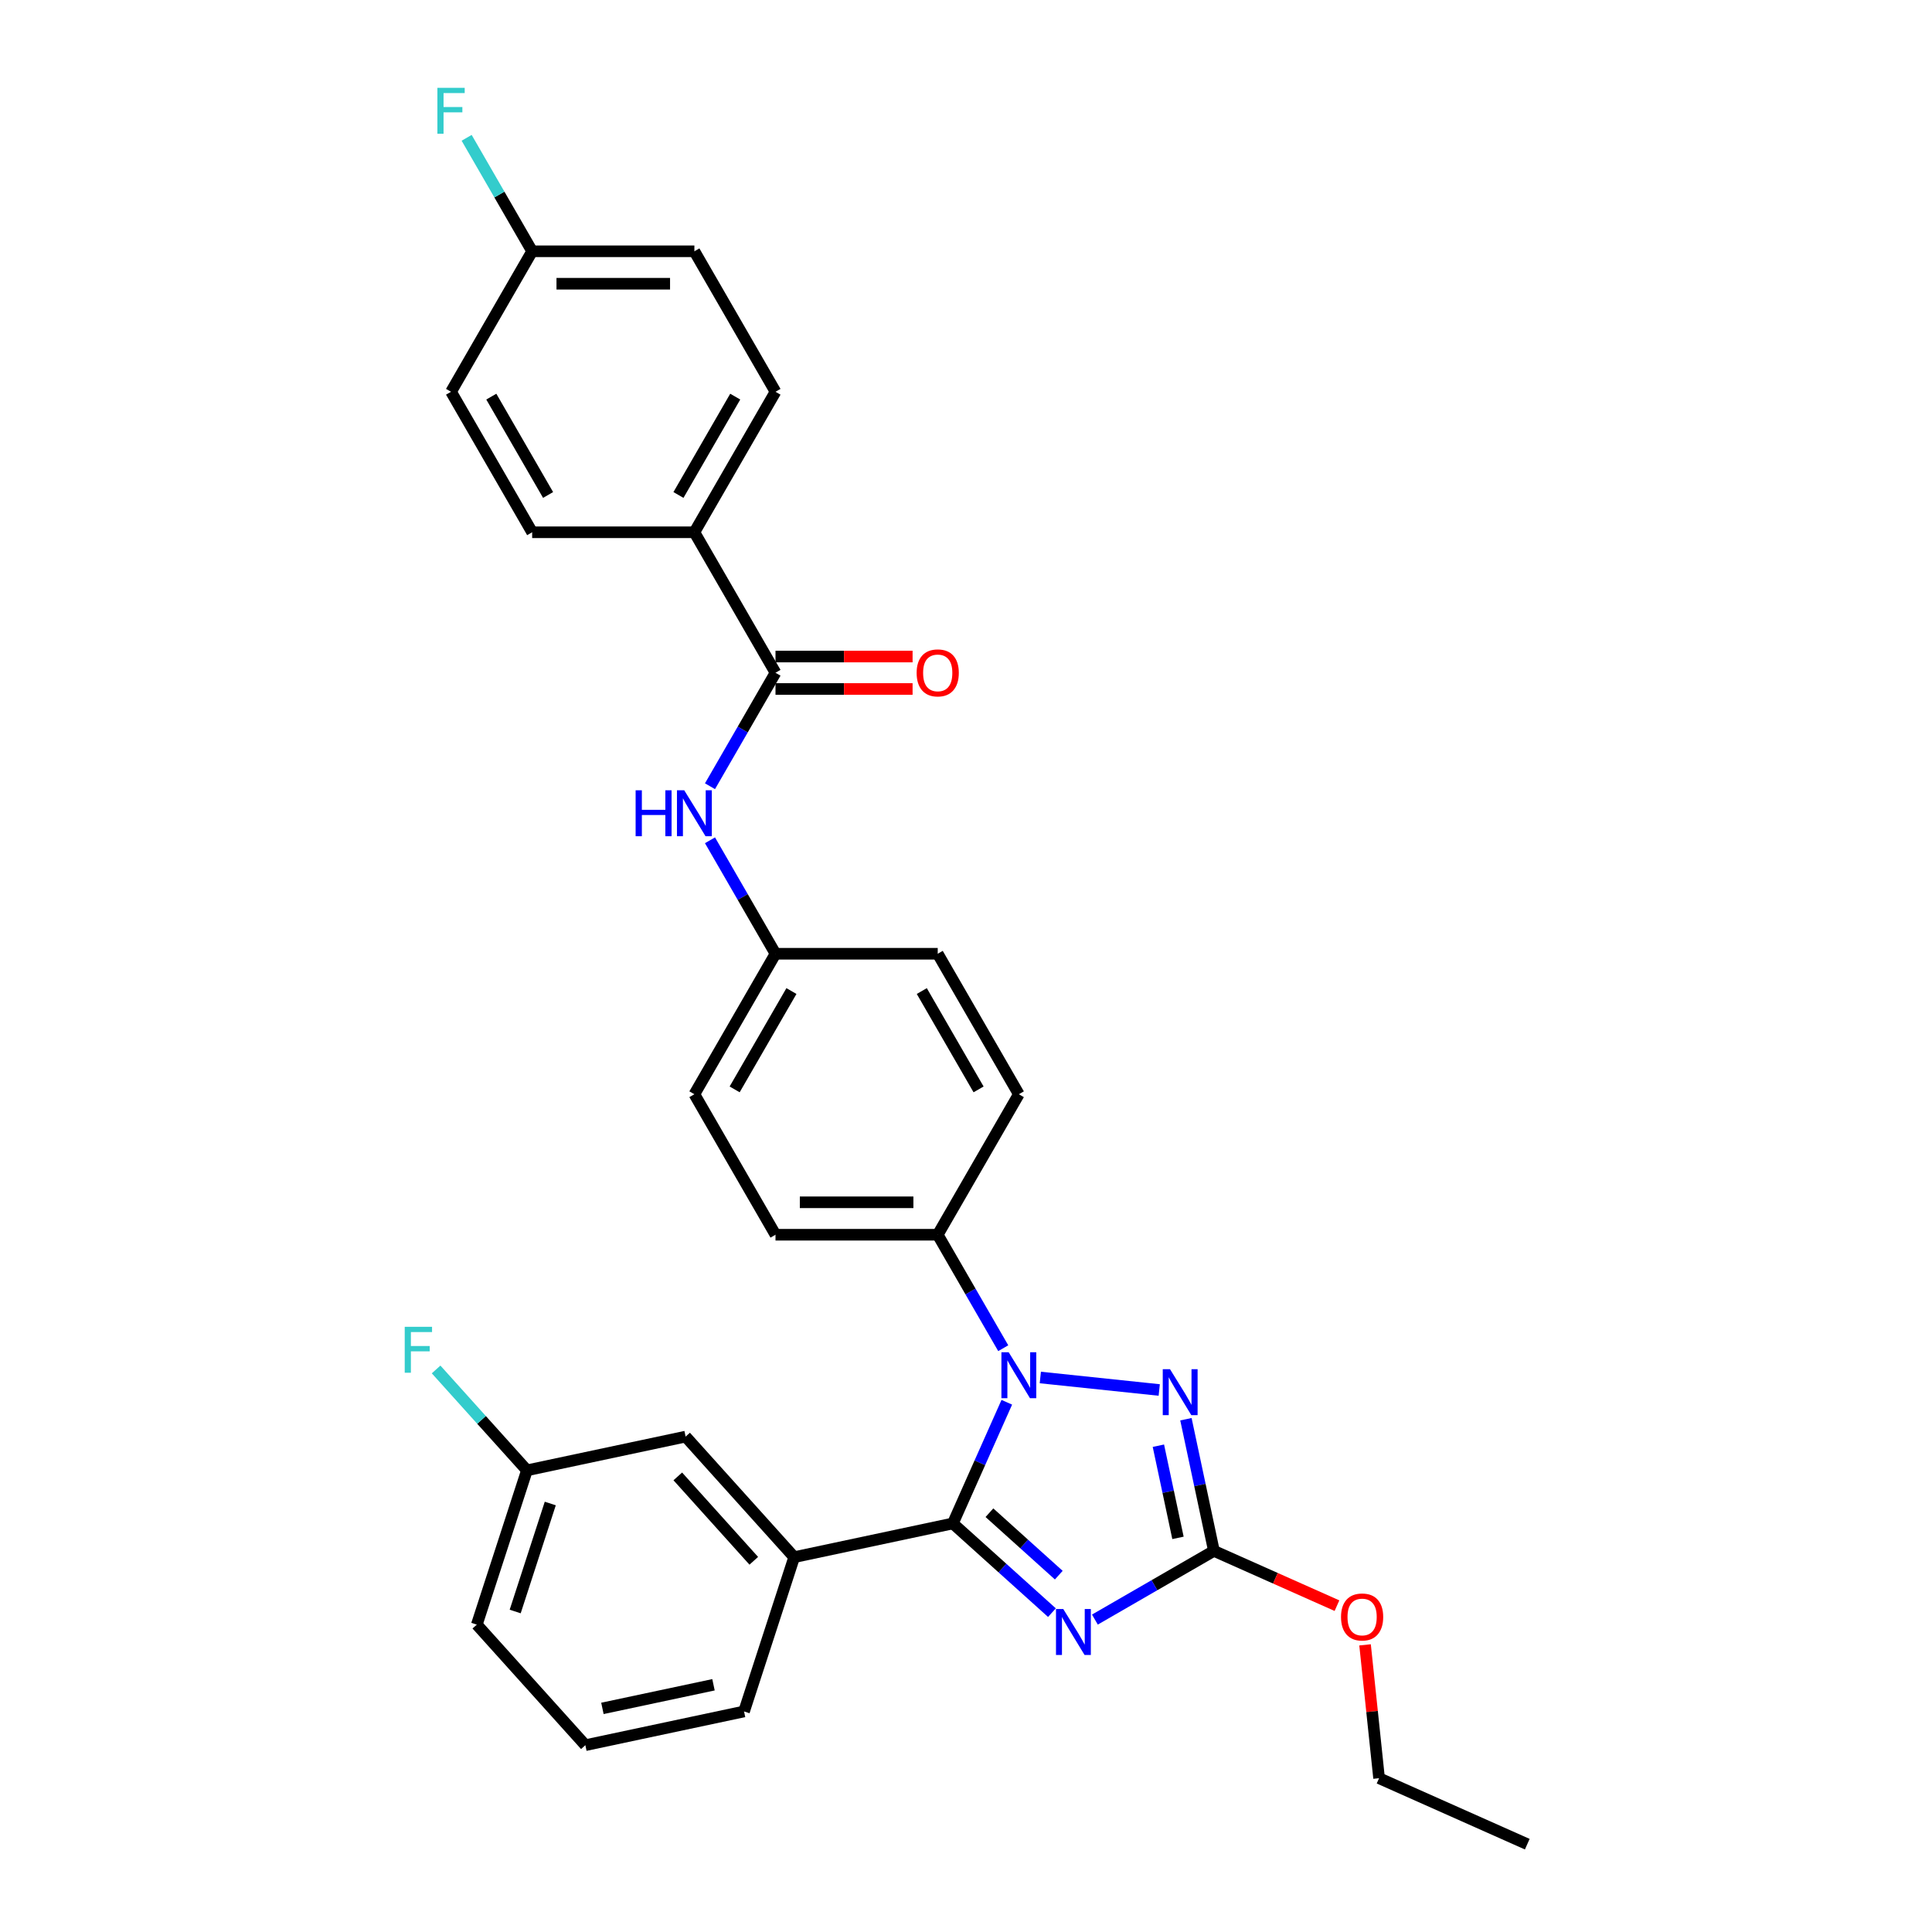 <?xml version='1.0' encoding='iso-8859-1'?>
<svg version='1.1' baseProfile='full'
              xmlns='http://www.w3.org/2000/svg'
                      xmlns:rdkit='http://www.rdkit.org/xml'
                      xmlns:xlink='http://www.w3.org/1999/xlink'
                  xml:space='preserve'
width='1000px' height='1000px' viewBox='0 0 1000 1000'>
<!-- END OF HEADER -->
<rect style='opacity:1.0;fill:#FFFFFF;stroke:none' width='1000' height='1000' x='0' y='0'> </rect>
<path class='bond-0' d='M 367.489,406.952 L 384.443,377.587' style='fill:none;fill-rule:evenodd;stroke:#0000FF;stroke-width:6px;stroke-linecap:butt;stroke-linejoin:miter;stroke-opacity:1' />
<path class='bond-0' d='M 384.443,377.587 L 401.397,348.222' style='fill:none;fill-rule:evenodd;stroke:#000000;stroke-width:6px;stroke-linecap:butt;stroke-linejoin:miter;stroke-opacity:1' />
<path class='bond-1' d='M 367.489,434.93 L 384.443,464.295' style='fill:none;fill-rule:evenodd;stroke:#0000FF;stroke-width:6px;stroke-linecap:butt;stroke-linejoin:miter;stroke-opacity:1' />
<path class='bond-1' d='M 384.443,464.295 L 401.397,493.661' style='fill:none;fill-rule:evenodd;stroke:#000000;stroke-width:6px;stroke-linecap:butt;stroke-linejoin:miter;stroke-opacity:1' />
<path class='bond-2' d='M 401.397,356.619 L 436.874,356.619' style='fill:none;fill-rule:evenodd;stroke:#000000;stroke-width:6px;stroke-linecap:butt;stroke-linejoin:miter;stroke-opacity:1' />
<path class='bond-2' d='M 436.874,356.619 L 472.351,356.619' style='fill:none;fill-rule:evenodd;stroke:#FF0000;stroke-width:6px;stroke-linecap:butt;stroke-linejoin:miter;stroke-opacity:1' />
<path class='bond-2' d='M 401.397,339.825 L 436.874,339.825' style='fill:none;fill-rule:evenodd;stroke:#000000;stroke-width:6px;stroke-linecap:butt;stroke-linejoin:miter;stroke-opacity:1' />
<path class='bond-2' d='M 436.874,339.825 L 472.351,339.825' style='fill:none;fill-rule:evenodd;stroke:#FF0000;stroke-width:6px;stroke-linecap:butt;stroke-linejoin:miter;stroke-opacity:1' />
<path class='bond-3' d='M 401.397,348.222 L 359.412,275.503' style='fill:none;fill-rule:evenodd;stroke:#000000;stroke-width:6px;stroke-linecap:butt;stroke-linejoin:miter;stroke-opacity:1' />
<path class='bond-4' d='M 359.412,275.503 L 401.397,202.783' style='fill:none;fill-rule:evenodd;stroke:#000000;stroke-width:6px;stroke-linecap:butt;stroke-linejoin:miter;stroke-opacity:1' />
<path class='bond-4' d='M 351.166,256.198 L 380.555,205.294' style='fill:none;fill-rule:evenodd;stroke:#000000;stroke-width:6px;stroke-linecap:butt;stroke-linejoin:miter;stroke-opacity:1' />
<path class='bond-5' d='M 359.412,275.503 L 275.443,275.503' style='fill:none;fill-rule:evenodd;stroke:#000000;stroke-width:6px;stroke-linecap:butt;stroke-linejoin:miter;stroke-opacity:1' />
<path class='bond-6' d='M 401.397,202.783 L 359.412,130.064' style='fill:none;fill-rule:evenodd;stroke:#000000;stroke-width:6px;stroke-linecap:butt;stroke-linejoin:miter;stroke-opacity:1' />
<path class='bond-7' d='M 538.468,712.987 L 600.021,719.457' style='fill:none;fill-rule:evenodd;stroke:#0000FF;stroke-width:6px;stroke-linecap:butt;stroke-linejoin:miter;stroke-opacity:1' />
<path class='bond-8' d='M 521.122,725.808 L 507.16,757.168' style='fill:none;fill-rule:evenodd;stroke:#0000FF;stroke-width:6px;stroke-linecap:butt;stroke-linejoin:miter;stroke-opacity:1' />
<path class='bond-8' d='M 507.16,757.168 L 493.197,788.528' style='fill:none;fill-rule:evenodd;stroke:#000000;stroke-width:6px;stroke-linecap:butt;stroke-linejoin:miter;stroke-opacity:1' />
<path class='bond-9' d='M 519.274,697.829 L 502.32,668.464' style='fill:none;fill-rule:evenodd;stroke:#0000FF;stroke-width:6px;stroke-linecap:butt;stroke-linejoin:miter;stroke-opacity:1' />
<path class='bond-9' d='M 502.32,668.464 L 485.366,639.099' style='fill:none;fill-rule:evenodd;stroke:#000000;stroke-width:6px;stroke-linecap:butt;stroke-linejoin:miter;stroke-opacity:1' />
<path class='bond-10' d='M 613.833,734.585 L 621.075,768.657' style='fill:none;fill-rule:evenodd;stroke:#0000FF;stroke-width:6px;stroke-linecap:butt;stroke-linejoin:miter;stroke-opacity:1' />
<path class='bond-10' d='M 621.075,768.657 L 628.318,802.73' style='fill:none;fill-rule:evenodd;stroke:#000000;stroke-width:6px;stroke-linecap:butt;stroke-linejoin:miter;stroke-opacity:1' />
<path class='bond-10' d='M 599.579,748.298 L 604.648,772.149' style='fill:none;fill-rule:evenodd;stroke:#0000FF;stroke-width:6px;stroke-linecap:butt;stroke-linejoin:miter;stroke-opacity:1' />
<path class='bond-10' d='M 604.648,772.149 L 609.718,796' style='fill:none;fill-rule:evenodd;stroke:#000000;stroke-width:6px;stroke-linecap:butt;stroke-linejoin:miter;stroke-opacity:1' />
<path class='bond-11' d='M 628.318,802.73 L 597.517,820.513' style='fill:none;fill-rule:evenodd;stroke:#000000;stroke-width:6px;stroke-linecap:butt;stroke-linejoin:miter;stroke-opacity:1' />
<path class='bond-11' d='M 597.517,820.513 L 566.716,838.296' style='fill:none;fill-rule:evenodd;stroke:#0000FF;stroke-width:6px;stroke-linecap:butt;stroke-linejoin:miter;stroke-opacity:1' />
<path class='bond-12' d='M 628.318,802.73 L 660.165,816.909' style='fill:none;fill-rule:evenodd;stroke:#000000;stroke-width:6px;stroke-linecap:butt;stroke-linejoin:miter;stroke-opacity:1' />
<path class='bond-12' d='M 660.165,816.909 L 692.012,831.088' style='fill:none;fill-rule:evenodd;stroke:#FF0000;stroke-width:6px;stroke-linecap:butt;stroke-linejoin:miter;stroke-opacity:1' />
<path class='bond-13' d='M 544.481,834.704 L 518.839,811.616' style='fill:none;fill-rule:evenodd;stroke:#0000FF;stroke-width:6px;stroke-linecap:butt;stroke-linejoin:miter;stroke-opacity:1' />
<path class='bond-13' d='M 518.839,811.616 L 493.197,788.528' style='fill:none;fill-rule:evenodd;stroke:#000000;stroke-width:6px;stroke-linecap:butt;stroke-linejoin:miter;stroke-opacity:1' />
<path class='bond-13' d='M 548.025,815.297 L 530.076,799.136' style='fill:none;fill-rule:evenodd;stroke:#0000FF;stroke-width:6px;stroke-linecap:butt;stroke-linejoin:miter;stroke-opacity:1' />
<path class='bond-13' d='M 530.076,799.136 L 512.127,782.974' style='fill:none;fill-rule:evenodd;stroke:#000000;stroke-width:6px;stroke-linecap:butt;stroke-linejoin:miter;stroke-opacity:1' />
<path class='bond-14' d='M 493.197,788.528 L 411.063,805.986' style='fill:none;fill-rule:evenodd;stroke:#000000;stroke-width:6px;stroke-linecap:butt;stroke-linejoin:miter;stroke-opacity:1' />
<path class='bond-15' d='M 706.55,851.376 L 710.177,885.884' style='fill:none;fill-rule:evenodd;stroke:#FF0000;stroke-width:6px;stroke-linecap:butt;stroke-linejoin:miter;stroke-opacity:1' />
<path class='bond-15' d='M 710.177,885.884 L 713.804,920.392' style='fill:none;fill-rule:evenodd;stroke:#000000;stroke-width:6px;stroke-linecap:butt;stroke-linejoin:miter;stroke-opacity:1' />
<path class='bond-16' d='M 401.397,493.661 L 359.412,566.38' style='fill:none;fill-rule:evenodd;stroke:#000000;stroke-width:6px;stroke-linecap:butt;stroke-linejoin:miter;stroke-opacity:1' />
<path class='bond-16' d='M 409.643,512.965 L 380.254,563.869' style='fill:none;fill-rule:evenodd;stroke:#000000;stroke-width:6px;stroke-linecap:butt;stroke-linejoin:miter;stroke-opacity:1' />
<path class='bond-17' d='M 401.397,493.661 L 485.366,493.661' style='fill:none;fill-rule:evenodd;stroke:#000000;stroke-width:6px;stroke-linecap:butt;stroke-linejoin:miter;stroke-opacity:1' />
<path class='bond-18' d='M 411.063,805.986 L 354.877,743.585' style='fill:none;fill-rule:evenodd;stroke:#000000;stroke-width:6px;stroke-linecap:butt;stroke-linejoin:miter;stroke-opacity:1' />
<path class='bond-18' d='M 390.155,807.863 L 350.824,764.182' style='fill:none;fill-rule:evenodd;stroke:#000000;stroke-width:6px;stroke-linecap:butt;stroke-linejoin:miter;stroke-opacity:1' />
<path class='bond-19' d='M 411.063,805.986 L 385.115,885.846' style='fill:none;fill-rule:evenodd;stroke:#000000;stroke-width:6px;stroke-linecap:butt;stroke-linejoin:miter;stroke-opacity:1' />
<path class='bond-20' d='M 354.877,743.585 L 272.743,761.043' style='fill:none;fill-rule:evenodd;stroke:#000000;stroke-width:6px;stroke-linecap:butt;stroke-linejoin:miter;stroke-opacity:1' />
<path class='bond-21' d='M 272.743,761.043 L 249.234,734.934' style='fill:none;fill-rule:evenodd;stroke:#000000;stroke-width:6px;stroke-linecap:butt;stroke-linejoin:miter;stroke-opacity:1' />
<path class='bond-21' d='M 249.234,734.934 L 225.726,708.826' style='fill:none;fill-rule:evenodd;stroke:#33CCCC;stroke-width:6px;stroke-linecap:butt;stroke-linejoin:miter;stroke-opacity:1' />
<path class='bond-22' d='M 272.743,761.043 L 246.795,840.903' style='fill:none;fill-rule:evenodd;stroke:#000000;stroke-width:6px;stroke-linecap:butt;stroke-linejoin:miter;stroke-opacity:1' />
<path class='bond-22' d='M 284.822,778.212 L 266.659,834.113' style='fill:none;fill-rule:evenodd;stroke:#000000;stroke-width:6px;stroke-linecap:butt;stroke-linejoin:miter;stroke-opacity:1' />
<path class='bond-23' d='M 385.115,885.846 L 302.981,903.304' style='fill:none;fill-rule:evenodd;stroke:#000000;stroke-width:6px;stroke-linecap:butt;stroke-linejoin:miter;stroke-opacity:1' />
<path class='bond-23' d='M 369.303,872.037 L 311.809,884.258' style='fill:none;fill-rule:evenodd;stroke:#000000;stroke-width:6px;stroke-linecap:butt;stroke-linejoin:miter;stroke-opacity:1' />
<path class='bond-24' d='M 302.981,903.304 L 246.795,840.903' style='fill:none;fill-rule:evenodd;stroke:#000000;stroke-width:6px;stroke-linecap:butt;stroke-linejoin:miter;stroke-opacity:1' />
<path class='bond-25' d='M 713.804,920.392 L 790.514,954.545' style='fill:none;fill-rule:evenodd;stroke:#000000;stroke-width:6px;stroke-linecap:butt;stroke-linejoin:miter;stroke-opacity:1' />
<path class='bond-26' d='M 359.412,566.38 L 401.397,639.099' style='fill:none;fill-rule:evenodd;stroke:#000000;stroke-width:6px;stroke-linecap:butt;stroke-linejoin:miter;stroke-opacity:1' />
<path class='bond-27' d='M 485.366,493.661 L 527.35,566.38' style='fill:none;fill-rule:evenodd;stroke:#000000;stroke-width:6px;stroke-linecap:butt;stroke-linejoin:miter;stroke-opacity:1' />
<path class='bond-27' d='M 477.12,512.965 L 506.509,563.869' style='fill:none;fill-rule:evenodd;stroke:#000000;stroke-width:6px;stroke-linecap:butt;stroke-linejoin:miter;stroke-opacity:1' />
<path class='bond-28' d='M 485.366,639.099 L 527.35,566.38' style='fill:none;fill-rule:evenodd;stroke:#000000;stroke-width:6px;stroke-linecap:butt;stroke-linejoin:miter;stroke-opacity:1' />
<path class='bond-29' d='M 485.366,639.099 L 401.397,639.099' style='fill:none;fill-rule:evenodd;stroke:#000000;stroke-width:6px;stroke-linecap:butt;stroke-linejoin:miter;stroke-opacity:1' />
<path class='bond-29' d='M 472.771,622.305 L 413.992,622.305' style='fill:none;fill-rule:evenodd;stroke:#000000;stroke-width:6px;stroke-linecap:butt;stroke-linejoin:miter;stroke-opacity:1' />
<path class='bond-30' d='M 275.443,275.503 L 233.459,202.783' style='fill:none;fill-rule:evenodd;stroke:#000000;stroke-width:6px;stroke-linecap:butt;stroke-linejoin:miter;stroke-opacity:1' />
<path class='bond-30' d='M 283.689,256.198 L 254.3,205.294' style='fill:none;fill-rule:evenodd;stroke:#000000;stroke-width:6px;stroke-linecap:butt;stroke-linejoin:miter;stroke-opacity:1' />
<path class='bond-31' d='M 275.443,130.064 L 233.459,202.783' style='fill:none;fill-rule:evenodd;stroke:#000000;stroke-width:6px;stroke-linecap:butt;stroke-linejoin:miter;stroke-opacity:1' />
<path class='bond-32' d='M 275.443,130.064 L 258.489,100.699' style='fill:none;fill-rule:evenodd;stroke:#000000;stroke-width:6px;stroke-linecap:butt;stroke-linejoin:miter;stroke-opacity:1' />
<path class='bond-32' d='M 258.489,100.699 L 241.535,71.334' style='fill:none;fill-rule:evenodd;stroke:#33CCCC;stroke-width:6px;stroke-linecap:butt;stroke-linejoin:miter;stroke-opacity:1' />
<path class='bond-33' d='M 275.443,130.064 L 359.412,130.064' style='fill:none;fill-rule:evenodd;stroke:#000000;stroke-width:6px;stroke-linecap:butt;stroke-linejoin:miter;stroke-opacity:1' />
<path class='bond-33' d='M 288.039,146.858 L 346.817,146.858' style='fill:none;fill-rule:evenodd;stroke:#000000;stroke-width:6px;stroke-linecap:butt;stroke-linejoin:miter;stroke-opacity:1' />
<path  class='atom-0' d='M 328.999 409.051
L 332.223 409.051
L 332.223 419.161
L 344.382 419.161
L 344.382 409.051
L 347.606 409.051
L 347.606 432.831
L 344.382 432.831
L 344.382 421.848
L 332.223 421.848
L 332.223 432.831
L 328.999 432.831
L 328.999 409.051
' fill='#0000FF'/>
<path  class='atom-0' d='M 354.156 409.051
L 361.948 421.647
Q 362.721 422.889, 363.963 425.14
Q 365.206 427.39, 365.273 427.524
L 365.273 409.051
L 368.431 409.051
L 368.431 432.831
L 365.173 432.831
L 356.809 419.06
Q 355.835 417.448, 354.794 415.601
Q 353.786 413.753, 353.484 413.182
L 353.484 432.831
L 350.394 432.831
L 350.394 409.051
L 354.156 409.051
' fill='#0000FF'/>
<path  class='atom-2' d='M 474.45 348.289
Q 474.45 342.579, 477.271 339.388
Q 480.093 336.198, 485.366 336.198
Q 490.639 336.198, 493.461 339.388
Q 496.282 342.579, 496.282 348.289
Q 496.282 354.066, 493.427 357.358
Q 490.572 360.616, 485.366 360.616
Q 480.126 360.616, 477.271 357.358
Q 474.45 354.1, 474.45 348.289
M 485.366 357.929
Q 488.993 357.929, 490.941 355.51
Q 492.923 353.058, 492.923 348.289
Q 492.923 343.62, 490.941 341.269
Q 488.993 338.885, 485.366 338.885
Q 481.738 338.885, 479.757 341.236
Q 477.809 343.587, 477.809 348.289
Q 477.809 353.092, 479.757 355.51
Q 481.738 357.929, 485.366 357.929
' fill='#FF0000'/>
<path  class='atom-5' d='M 522.094 699.929
L 529.886 712.524
Q 530.659 713.767, 531.902 716.017
Q 533.144 718.267, 533.211 718.402
L 533.211 699.929
L 536.369 699.929
L 536.369 723.709
L 533.111 723.709
L 524.747 709.938
Q 523.773 708.325, 522.732 706.478
Q 521.724 704.631, 521.422 704.06
L 521.422 723.709
L 518.332 723.709
L 518.332 699.929
L 522.094 699.929
' fill='#0000FF'/>
<path  class='atom-6' d='M 605.603 708.706
L 613.395 721.301
Q 614.168 722.544, 615.411 724.794
Q 616.653 727.045, 616.721 727.179
L 616.721 708.706
L 619.878 708.706
L 619.878 732.486
L 616.62 732.486
L 608.256 718.715
Q 607.282 717.103, 606.241 715.255
Q 605.234 713.408, 604.931 712.837
L 604.931 732.486
L 601.841 732.486
L 601.841 708.706
L 605.603 708.706
' fill='#0000FF'/>
<path  class='atom-8' d='M 550.342 832.824
L 558.134 845.42
Q 558.907 846.662, 560.149 848.913
Q 561.392 851.163, 561.459 851.298
L 561.459 832.824
L 564.617 832.824
L 564.617 856.604
L 561.359 856.604
L 552.995 842.833
Q 552.021 841.221, 550.98 839.374
Q 549.972 837.527, 549.67 836.956
L 549.67 856.604
L 546.58 856.604
L 546.58 832.824
L 550.342 832.824
' fill='#0000FF'/>
<path  class='atom-10' d='M 694.111 836.95
Q 694.111 831.24, 696.933 828.05
Q 699.754 824.859, 705.027 824.859
Q 710.3 824.859, 713.122 828.05
Q 715.943 831.24, 715.943 836.95
Q 715.943 842.727, 713.088 846.019
Q 710.233 849.277, 705.027 849.277
Q 699.787 849.277, 696.933 846.019
Q 694.111 842.761, 694.111 836.95
M 705.027 846.59
Q 708.655 846.59, 710.603 844.172
Q 712.584 841.72, 712.584 836.95
Q 712.584 832.282, 710.603 829.93
Q 708.655 827.546, 705.027 827.546
Q 701.4 827.546, 699.418 829.897
Q 697.47 832.248, 697.47 836.95
Q 697.47 841.753, 699.418 844.172
Q 701.4 846.59, 705.027 846.59
' fill='#FF0000'/>
<path  class='atom-15' d='M 209.486 686.752
L 223.627 686.752
L 223.627 689.473
L 212.677 689.473
L 212.677 696.694
L 222.417 696.694
L 222.417 699.448
L 212.677 699.448
L 212.677 710.532
L 209.486 710.532
L 209.486 686.752
' fill='#33CCCC'/>
<path  class='atom-30' d='M 226.389 45.455
L 240.529 45.455
L 240.529 48.175
L 229.579 48.175
L 229.579 55.397
L 239.32 55.397
L 239.32 58.151
L 229.579 58.151
L 229.579 69.235
L 226.389 69.235
L 226.389 45.455
' fill='#33CCCC'/>
</svg>

